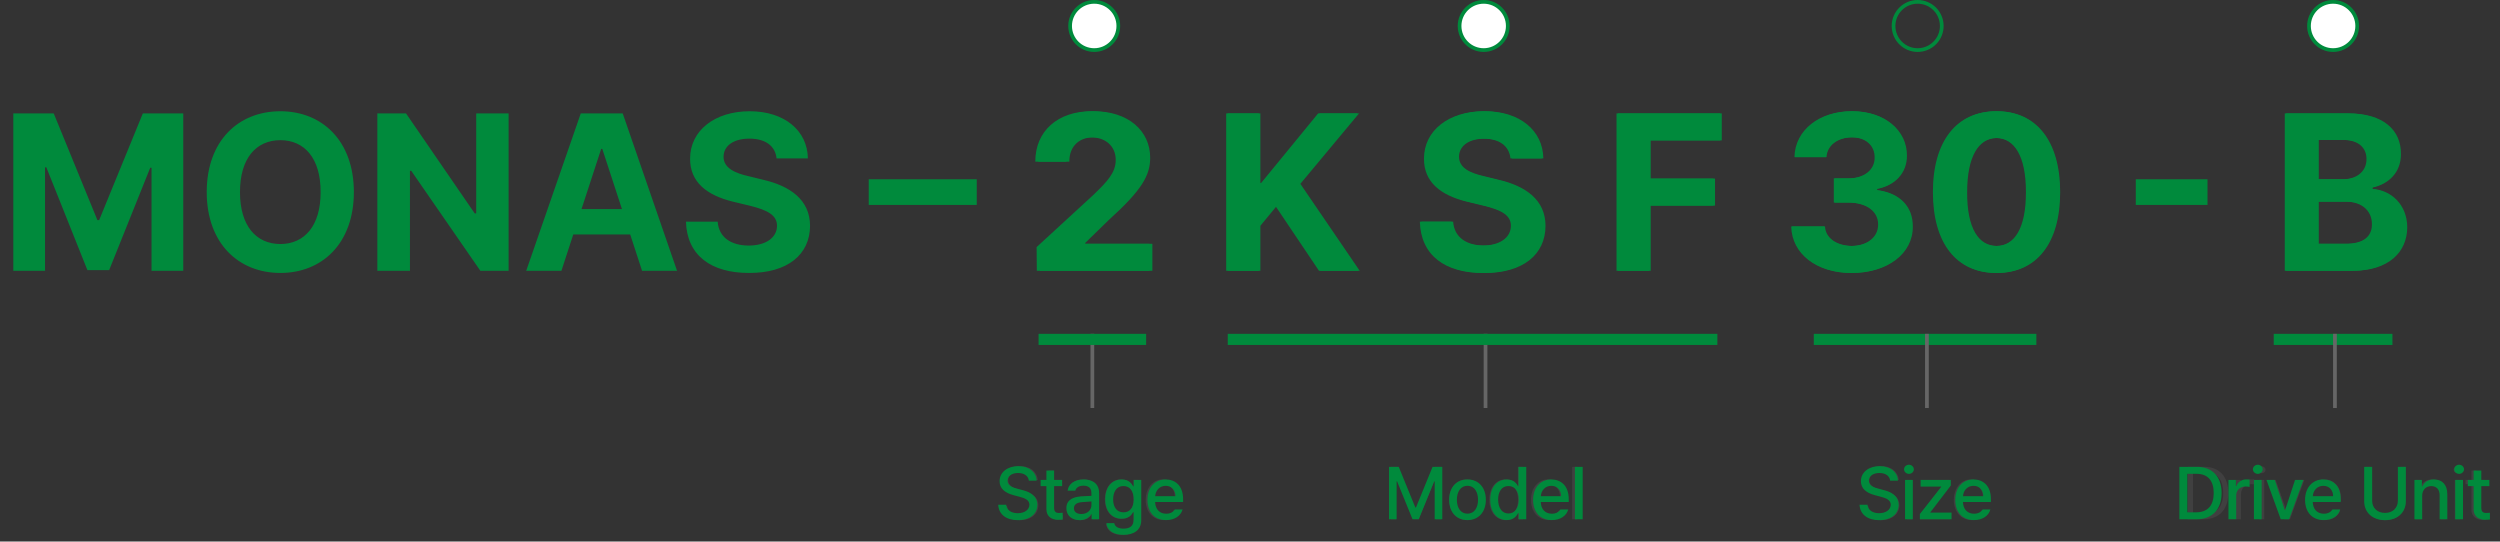 <svg width="674" height="146" viewBox="0 0 674 146" fill="none" xmlns="http://www.w3.org/2000/svg">
<rect x="0" y="0" width="674" height="146" fill="#333333" stroke="none"/>
<path id="MONAS &#195;&#162;&#194;&#128;&#194;&#147; 2 K S F 30 - B" d="M3.586 30.578H14.484L26.262 59.348H26.73L38.508 30.578H49.406V73H40.852V45.227H40.5L29.426 72.824H23.566L12.492 45.109H12.141V73H3.586V30.578ZM95.402 51.789C95.402 65.647 86.818 73.586 75.598 73.586C64.289 73.586 55.734 65.588 55.734 51.789C55.734 37.932 64.289 29.992 75.598 29.992C86.818 29.992 95.402 37.932 95.402 51.789ZM64.699 51.789C64.699 60.842 69.006 65.764 75.598 65.793C82.131 65.764 86.467 60.842 86.438 51.789C86.467 42.707 82.131 37.815 75.598 37.785C69.006 37.815 64.699 42.707 64.699 51.789ZM137.121 30.578V73H129.504L110.871 46.047H110.52V73H101.73V30.578H109.465L127.98 57.531H128.391V30.578H137.121ZM151.359 73H141.867L156.574 30.578H167.883L182.531 73H173.098L169.904 63.215H154.553L151.359 73ZM156.779 56.359H167.678L162.375 40.129H162.082L156.779 56.359ZM209.367 42.707C209.016 39.338 206.35 37.375 202.043 37.375C197.59 37.375 195.1 39.426 195.07 42.238C195.041 45.315 198.205 46.691 201.867 47.512L205.676 48.449C212.941 50.119 218.361 53.81 218.391 60.871C218.361 68.635 212.326 73.615 201.984 73.586C191.73 73.615 185.197 68.869 184.934 59.758H193.488C193.781 64.035 197.18 66.203 201.867 66.203C206.496 66.203 209.484 64.035 209.484 60.871C209.484 57.971 206.848 56.623 202.219 55.48L197.59 54.367C190.441 52.609 186.047 49.035 186.047 42.824C186.018 35.119 192.814 29.992 202.102 29.992C211.506 29.992 217.688 35.207 217.805 42.707H209.367ZM263.332 48.332V55.246H234.211V48.332H263.332ZM280.324 73L280.266 66.613L295.5 52.609C299.455 48.83 301.594 46.486 301.594 43.117C301.594 39.338 298.752 36.994 294.855 37.023C290.871 36.994 288.264 39.514 288.293 43.586H279.914C279.885 35.295 286.037 29.992 294.973 29.992C304.055 29.992 310.09 35.178 310.09 42.531C310.09 47.365 307.746 51.32 299.016 59.23L292.57 65.5V65.734H310.676V73H280.324ZM331.008 73V30.578H339.797V49.387H340.383L355.793 30.578H366.398L350.578 49.562L366.574 73H356.027L344.25 55.48L339.797 60.871V73H331.008ZM407.648 42.707C407.297 39.338 404.631 37.375 400.324 37.375C395.871 37.375 393.381 39.426 393.352 42.238C393.322 45.315 396.486 46.691 400.148 47.512L403.957 48.449C411.223 50.119 416.643 53.81 416.672 60.871C416.643 68.635 410.607 73.615 400.266 73.586C390.012 73.615 383.479 68.869 383.215 59.758H391.77C392.062 64.035 395.461 66.203 400.148 66.203C404.777 66.203 407.766 64.035 407.766 60.871C407.766 57.971 405.129 56.623 400.5 55.48L395.871 54.367C388.723 52.609 384.328 49.035 384.328 42.824C384.299 35.119 391.096 29.992 400.383 29.992C409.787 29.992 415.969 35.207 416.086 42.707H407.648ZM436.242 73V30.578H464.191V37.844H445.031V48.156H462.375V55.422H445.031V73H436.242ZM499.289 73.586C489.973 73.586 483.293 68.459 483.117 61.047H492.023C492.17 64.211 495.246 66.291 499.348 66.32C503.566 66.291 506.584 63.947 506.555 60.52C506.584 57.062 503.508 54.631 498.527 54.602H494.602V48.098H498.527C502.717 48.098 505.646 45.812 505.617 42.473C505.646 39.221 503.156 36.994 499.406 37.023C495.656 36.994 492.58 39.103 492.434 42.355H483.996C484.143 35.06 490.705 29.992 499.406 29.992C508.254 29.992 514.143 35.236 514.113 41.945C514.143 46.691 510.832 50.06 506.086 50.91V51.262C512.326 52.023 515.754 55.803 515.695 61.105C515.754 68.371 508.869 73.586 499.289 73.586ZM538.371 73.586C527.736 73.586 521.32 65.676 521.32 51.789C521.32 37.932 527.795 29.992 538.371 29.992C548.947 29.992 555.422 37.932 555.422 51.789C555.422 65.734 548.977 73.586 538.371 73.586ZM530.344 51.789C530.285 61.574 533.449 66.32 538.371 66.32C543.293 66.32 546.428 61.574 546.398 51.789C546.428 42.092 543.264 37.228 538.371 37.199C533.479 37.228 530.344 42.092 530.344 51.789ZM595.148 48.332V55.246H575.812V48.332H595.148ZM616.359 73V30.578H633.234C642.58 30.578 647.326 35.09 647.297 41.477C647.326 46.457 644.045 49.592 639.68 50.559V50.969C644.455 51.203 648.967 55.012 648.996 61.281C648.967 68.019 643.928 73 634.348 73H616.359ZM625.148 65.734H632.59C637.688 65.764 639.885 63.654 639.855 60.461C639.885 56.887 637.16 54.367 632.824 54.367H625.148V65.734ZM625.148 48.332H631.945C635.637 48.361 638.42 46.281 638.391 42.883C638.42 39.807 636.135 37.727 632.121 37.727H625.148V48.332Z" fill="#008A3C"/>
<g id="box">
<g id="2" data-idx="3">
<path id="Stage" class="in" d="M278.394 129.414C278.257 127.871 276.929 126.895 275.093 126.895C273.14 126.895 271.812 127.988 271.812 129.473C271.812 130.938 273.257 131.621 274.605 131.992L276.07 132.402C277.847 132.91 279.937 133.828 279.937 136.211C279.937 138.496 278.101 140.234 274.995 140.234C272.085 140.234 270.23 138.691 270.073 136.426H271.499C271.636 138.086 273.12 138.984 274.995 138.984C277.085 138.984 278.589 137.871 278.589 136.191C278.589 134.785 277.378 134.141 275.659 133.652L273.98 133.164C271.753 132.5 270.445 131.367 270.445 129.531C270.445 127.227 272.476 125.664 275.132 125.664C277.788 125.664 279.663 127.246 279.761 129.414H278.394ZM286.295 129.395V130.527H284.068V137.168C284.068 138.516 284.81 138.887 285.611 138.887C285.884 138.887 286.275 138.848 286.49 138.848V140.098C286.275 140.117 285.943 140.156 285.494 140.156C284.107 140.156 282.72 139.258 282.72 137.5V130.527H281.138V129.395H282.72V126.855H284.068V129.395H286.295ZM287.77 137.031C287.77 134.883 289.508 134.062 291.676 133.887C292.379 133.838 294.098 133.74 294.605 133.711V132.715C294.605 131.289 293.688 130.43 292.027 130.43C290.641 130.43 289.703 131.074 289.449 132.031H288.062C288.277 130.352 289.898 129.238 292.105 129.238C293.688 129.238 295.934 129.922 295.934 132.832V140H294.605V138.359H294.527C294.098 139.277 293.043 140.234 291.266 140.234C289.332 140.234 287.77 139.082 287.77 137.031ZM289.098 137.09C289.098 138.34 290.094 139.043 291.461 139.043C293.414 139.043 294.605 137.637 294.605 135.957V134.824L291.871 135.02C289.996 135.156 289.098 135.879 289.098 137.09ZM302.506 144.199C300.162 144.199 298.463 143.203 298.209 141.328H299.616C299.87 142.461 300.983 143.027 302.506 143.027C304.44 143.027 305.612 142.129 305.612 140.195V137.852H305.495C305.084 138.77 304.186 139.883 302.252 139.883C299.713 139.883 297.877 137.871 297.877 134.609C297.877 131.367 299.655 129.238 302.272 129.238C304.245 129.238 305.084 130.469 305.514 131.367H305.631V129.395H306.94V140.273C306.94 142.969 305.065 144.199 302.506 144.199ZM302.428 138.691C304.44 138.691 305.631 137.168 305.631 134.648C305.631 132.207 304.479 130.449 302.428 130.449C300.338 130.449 299.225 132.305 299.225 134.648C299.225 137.031 300.358 138.691 302.428 138.691ZM313.747 140.215C310.759 140.215 308.884 137.988 308.884 134.766C308.884 131.543 310.798 129.238 313.552 129.238C315.856 129.238 318.083 130.879 318.083 134.473V135.098H310.212C310.27 137.49 311.628 139.023 313.747 139.023C315.212 139.023 316.071 138.262 316.442 137.598H317.868C317.399 139.062 315.895 140.215 313.747 140.215ZM310.231 133.945H316.716C316.716 131.953 315.427 130.449 313.571 130.449C311.647 130.449 310.339 132.031 310.231 133.945Z" fill="#404040"/>
<path id="hidden" class="h" d="M277.378 129.59C277.241 128.281 276.089 127.52 274.468 127.52C272.73 127.52 271.636 128.398 271.636 129.609C271.636 130.957 273.101 131.465 274.214 131.738L275.581 132.109C277.398 132.539 279.644 133.535 279.663 136.094C279.644 138.477 277.749 140.234 274.409 140.234C271.245 140.234 269.253 138.652 269.116 136.074H271.265C271.402 137.617 272.749 138.359 274.409 138.359C276.206 138.359 277.515 137.441 277.534 136.055C277.515 134.824 276.362 134.316 274.859 133.926L273.179 133.477C270.913 132.852 269.487 131.699 269.487 129.727C269.487 127.285 271.675 125.664 274.527 125.664C277.398 125.664 279.409 127.305 279.468 129.59H277.378ZM286.353 129.395V131.055H284.185V136.875C284.185 138.066 284.791 138.281 285.455 138.301C285.748 138.301 286.216 138.262 286.509 138.242V140.059C286.216 140.098 285.767 140.137 285.201 140.137C283.56 140.137 282.095 139.238 282.115 137.305V131.055H280.552V129.395H282.115V126.855H284.185V129.395H286.353ZM287.496 137.012C287.496 134.59 289.547 133.965 291.461 133.828C292.164 133.779 293.756 133.691 294.254 133.672L294.234 132.832C294.234 131.641 293.512 130.938 292.086 130.938C290.855 130.938 290.113 131.504 289.898 132.285H287.828C288.023 130.527 289.664 129.258 292.164 129.258C293.844 129.258 296.324 129.883 296.324 132.949V140H294.293V138.555H294.215C293.805 139.355 292.828 140.234 291.07 140.234C289.059 140.234 287.496 139.082 287.496 137.012ZM289.527 137.031C289.527 138.047 290.367 138.574 291.539 138.574C293.238 138.574 294.254 137.441 294.254 136.172V135.195L291.754 135.371C290.387 135.469 289.527 135.977 289.527 137.031ZM302.897 144.199C300.221 144.199 298.463 143.008 298.268 141.035H300.397C300.592 142.031 301.53 142.52 302.916 142.52C304.577 142.52 305.631 141.816 305.631 140.156V138.066H305.495C305.123 138.75 304.362 139.844 302.409 139.844C299.909 139.844 297.975 137.969 297.975 134.59C297.975 131.211 299.87 129.258 302.428 129.258C304.401 129.258 305.123 130.449 305.514 131.113H305.651V129.395H307.682V140.234C307.682 142.949 305.631 144.199 302.897 144.199ZM302.877 138.125C304.655 138.125 305.651 136.816 305.651 134.629C305.651 132.48 304.674 131.035 302.877 131.035C301.022 131.035 300.104 132.598 300.104 134.629C300.104 136.699 301.061 138.125 302.877 138.125ZM314.391 140.215C311.266 140.215 309.352 138.066 309.352 134.766C309.352 131.504 311.305 129.258 314.255 129.258C316.677 129.258 318.962 130.762 318.962 134.59V135.332H311.423C311.481 137.344 312.663 138.496 314.411 138.496C315.602 138.496 316.364 137.988 316.716 137.344H318.825C318.356 139.062 316.716 140.215 314.391 140.215ZM311.442 133.77H316.911C316.911 132.148 315.876 130.977 314.274 130.977C312.604 130.977 311.52 132.266 311.442 133.77Z" fill="#008A3C"/>
<path id="2_2" d="M279.529 73L279.471 66.613L294.705 52.609C298.66 48.83 300.799 46.486 300.799 43.117C300.799 39.338 297.957 36.994 294.061 37.023C290.076 36.994 287.469 39.514 287.498 43.586H279.119C279.09 35.295 285.242 29.992 294.178 29.992C303.26 29.992 309.295 35.178 309.295 42.531C309.295 47.365 306.951 51.32 298.221 59.23L291.775 65.5V65.734H309.881V73H279.529Z" fill="#008A3C"/>
<path id="Line 28" class="line" d="M294.5 90V110" stroke="#666666"/>
<path id="op_line" class="opLine" d="M309 91.5H280" stroke="#008A3C" stroke-width="3"/>
<circle id="Ellipse 3" cx="295" cy="7" r="6.5" fill="white" stroke="#008A3C"/>
<rect id="box1" x="261" width="66" height="146" fill="#B12626" fill-opacity="0"/>
</g>
<g id="KSF" data-idx="1" class="on">
<path id="Model" class="in" d="M375.048 125.859H376.669L381.728 138.008H381.864L386.904 125.859H388.544V140H387.216V128.73H387.099L382.411 140H381.161L376.474 128.73H376.357V140H375.048V125.859ZM395.429 140.215C392.656 140.215 390.722 137.988 390.722 134.746C390.722 131.484 392.656 129.238 395.429 129.238C398.203 129.238 400.117 131.484 400.117 134.746C400.117 137.988 398.203 140.215 395.429 140.215ZM395.429 139.023C397.597 139.023 398.789 137.07 398.789 134.746C398.789 132.422 397.597 130.449 395.429 130.449C393.242 130.449 392.05 132.422 392.05 134.746C392.05 137.07 393.242 139.023 395.429 139.023ZM405.889 140.215C403.291 140.215 401.514 138.027 401.514 134.727C401.514 131.426 403.291 129.238 405.908 129.238C407.861 129.238 408.721 130.469 409.131 131.367H409.229V125.859H410.576V140H409.268V138.086H409.131C408.701 139.004 407.822 140.215 405.889 140.215ZM406.064 139.023C408.096 139.023 409.268 137.227 409.268 134.707C409.268 132.207 408.115 130.449 406.064 130.449C403.975 130.449 402.861 132.305 402.861 134.707C402.861 137.129 403.994 139.023 406.064 139.023ZM417.618 140.215C414.629 140.215 412.754 137.988 412.754 134.766C412.754 131.543 414.668 129.238 417.422 129.238C419.727 129.238 421.954 130.879 421.954 134.473V135.098H414.082C414.141 137.49 415.498 139.023 417.618 139.023C419.082 139.023 419.942 138.262 420.313 137.598H421.739C421.27 139.062 419.766 140.215 417.618 140.215ZM414.102 133.945H420.586C420.586 131.953 419.297 130.449 417.442 130.449C415.518 130.449 414.209 132.031 414.102 133.945ZM425.206 125.859V140H423.858V125.859H425.206Z" fill="#404040"/>
<path id="hidden_2" class="h" d="M374.484 125.859H377.101L381.573 136.816H381.749L386.222 125.859H388.839V140H386.788V129.785H386.652L382.511 139.98H380.812L376.652 129.766H376.534V140H374.484V125.859ZM395.646 140.215C392.638 140.215 390.685 138.027 390.685 134.746C390.685 131.445 392.638 129.258 395.646 129.258C398.634 129.258 400.587 131.445 400.587 134.746C400.587 138.027 398.634 140.215 395.646 140.215ZM395.646 138.477C397.56 138.477 398.478 136.777 398.478 134.746C398.478 132.715 397.56 130.977 395.646 130.977C393.693 130.977 392.775 132.715 392.775 134.746C392.775 136.777 393.693 138.477 395.646 138.477ZM406.203 140.215C403.645 140.215 401.77 138.145 401.77 134.727C401.77 131.27 403.664 129.258 406.223 129.258C408.195 129.258 408.918 130.449 409.289 131.113H409.387V125.859H411.477V140H409.445V138.34H409.289C408.898 139.043 408.137 140.215 406.203 140.215ZM406.672 138.438C408.449 138.438 409.445 136.914 409.445 134.688C409.445 132.48 408.469 131.035 406.672 131.035C404.816 131.035 403.898 132.598 403.898 134.688C403.898 136.816 404.855 138.438 406.672 138.438ZM418.362 140.215C415.237 140.215 413.323 138.066 413.323 134.766C413.323 131.504 415.276 129.258 418.225 129.258C420.647 129.258 422.932 130.762 422.932 134.59V135.332H415.393C415.452 137.344 416.633 138.496 418.381 138.496C419.573 138.496 420.334 137.988 420.686 137.344H422.795C422.327 139.062 420.686 140.215 418.362 140.215ZM415.412 133.77H420.881C420.881 132.148 419.846 130.977 418.245 130.977C416.575 130.977 415.491 132.266 415.412 133.77ZM426.692 125.859V140H424.602V125.859H426.692Z" fill="#008A3C"/>
<path id="K S F" d="M330.582 73V30.578H339.371V49.387H339.957L355.367 30.578H365.973L350.152 49.562L366.148 73H355.602L343.824 55.48L339.371 60.871V73H330.582ZM407.223 42.707C406.871 39.338 404.205 37.375 399.898 37.375C395.445 37.375 392.955 39.426 392.926 42.238C392.896 45.315 396.061 46.691 399.723 47.512L403.531 48.449C410.797 50.119 416.217 53.81 416.246 60.871C416.217 68.635 410.182 73.615 399.84 73.586C389.586 73.615 383.053 68.869 382.789 59.758H391.344C391.637 64.035 395.035 66.203 399.723 66.203C404.352 66.203 407.34 64.035 407.34 60.871C407.34 57.971 404.703 56.623 400.074 55.48L395.445 54.367C388.297 52.609 383.902 49.035 383.902 42.824C383.873 35.119 390.67 29.992 399.957 29.992C409.361 29.992 415.543 35.207 415.66 42.707H407.223ZM435.816 73V30.578H463.766V37.844H444.605V48.156H461.949V55.422H444.605V73H435.816Z" fill="#008A3C"/>
<path id="Line 29" class="line" d="M400.5 90V110" stroke="#666666"/>
<path id="op_line_2" class="opLine" d="M463 91.5H331" stroke="#008A3C" stroke-width="3"/>
<circle id="Ellipse 4" cx="400" cy="7" r="6.5" fill="white" stroke="#008A3C"/>
<rect id="box3" x="331" width="135" height="146" fill="#FB0808" fill-opacity="0"/>
</g>
<g id="30" data-idx="2">
<path id="Size" class="in" d="M510.528 129.414C510.391 127.871 509.063 126.895 507.227 126.895C505.274 126.895 503.946 127.988 503.946 129.473C503.946 130.938 505.391 131.621 506.739 131.992L508.204 132.402C509.981 132.91 512.071 133.828 512.071 136.211C512.071 138.496 510.235 140.234 507.129 140.234C504.219 140.234 502.364 138.691 502.207 136.426H503.633C503.77 138.086 505.254 138.984 507.129 138.984C509.219 138.984 510.723 137.871 510.723 136.191C510.723 134.785 509.512 134.141 507.793 133.652L506.114 133.164C503.887 132.5 502.579 131.367 502.579 129.531C502.579 127.227 504.61 125.664 507.266 125.664C509.922 125.664 511.797 127.246 511.895 129.414H510.528ZM514.171 140V129.395H515.499V140H514.171ZM514.854 127.578C514.327 127.578 513.878 127.168 513.878 126.66C513.878 126.152 514.327 125.723 514.854 125.723C515.382 125.723 515.831 126.152 515.831 126.66C515.831 127.168 515.382 127.578 514.854 127.578ZM517.638 140V138.965L523.732 130.723V130.625H517.911V129.395H525.45V130.469L519.474 138.672V138.77H525.665V140H517.638ZM531.613 140.215C528.625 140.215 526.75 137.988 526.75 134.766C526.75 131.543 528.664 129.238 531.418 129.238C533.722 129.238 535.949 130.879 535.949 134.473V135.098H528.078C528.136 137.49 529.494 139.023 531.613 139.023C533.078 139.023 533.937 138.262 534.308 137.598H535.734C535.265 139.062 533.761 140.215 531.613 140.215ZM528.097 133.945H534.582C534.582 131.953 533.293 130.449 531.437 130.449C529.513 130.449 528.205 132.031 528.097 133.945Z" fill="#404040"/>
<path id="hidden_3" class="h" d="M509.59 129.59C509.454 128.281 508.301 127.52 506.68 127.52C504.942 127.52 503.848 128.398 503.848 129.609C503.848 130.957 505.313 131.465 506.426 131.738L507.793 132.109C509.61 132.539 511.856 133.535 511.875 136.094C511.856 138.477 509.961 140.234 506.621 140.234C503.457 140.234 501.465 138.652 501.329 136.074H503.477C503.614 137.617 504.961 138.359 506.621 138.359C508.418 138.359 509.727 137.441 509.746 136.055C509.727 134.824 508.575 134.316 507.071 133.926L505.391 133.477C503.125 132.852 501.7 131.699 501.7 129.727C501.7 127.285 503.887 125.664 506.739 125.664C509.61 125.664 511.621 127.305 511.68 129.59H509.59ZM513.604 140V129.395H515.694V140H513.604ZM514.659 127.754C513.936 127.754 513.331 127.207 513.331 126.523C513.331 125.84 513.936 125.293 514.659 125.293C515.362 125.293 515.968 125.84 515.968 126.523C515.968 127.207 515.362 127.754 514.659 127.754ZM517.599 140V138.574L523.341 131.289V131.191H517.794V129.395H525.939V130.898L520.431 138.105V138.203H526.134V140H517.599ZM532.179 140.215C529.054 140.215 527.14 138.066 527.14 134.766C527.14 131.504 529.093 129.258 532.043 129.258C534.464 129.258 536.75 130.762 536.75 134.59V135.332H529.211C529.269 137.344 530.451 138.496 532.199 138.496C533.39 138.496 534.152 137.988 534.504 137.344H536.613C536.144 139.062 534.504 140.215 532.179 140.215ZM529.23 133.77H534.699C534.699 132.148 533.664 130.977 532.062 130.977C530.392 130.977 529.308 132.266 529.23 133.77Z" fill="#008A3C"/>
<path id="30_2" d="M499.078 73.586C489.762 73.586 483.082 68.459 482.906 61.047H491.812C491.959 64.211 495.035 66.291 499.137 66.32C503.355 66.291 506.373 63.947 506.344 60.52C506.373 57.062 503.297 54.631 498.316 54.602H494.391V48.098H498.316C502.506 48.098 505.436 45.812 505.406 42.473C505.436 39.221 502.945 36.994 499.195 37.023C495.445 36.994 492.369 39.103 492.223 42.355H483.785C483.932 35.06 490.494 29.992 499.195 29.992C508.043 29.992 513.932 35.236 513.902 41.945C513.932 46.691 510.621 50.06 505.875 50.91V51.262C512.115 52.023 515.543 55.803 515.484 61.105C515.543 68.371 508.658 73.586 499.078 73.586ZM538.16 73.586C527.525 73.586 521.109 65.676 521.109 51.789C521.109 37.932 527.584 29.992 538.16 29.992C548.736 29.992 555.211 37.932 555.211 51.789C555.211 65.734 548.766 73.586 538.16 73.586ZM530.133 51.789C530.074 61.574 533.238 66.32 538.16 66.32C543.082 66.32 546.217 61.574 546.188 51.789C546.217 42.092 543.053 37.228 538.16 37.199C533.268 37.228 530.133 42.092 530.133 51.789Z" fill="#008A3C"/>
<path id="op_line_3" class="opLine" d="M549 91.5H489" stroke="#008A3C" stroke-width="3"/>
<path id="Line 31" class="line" d="M519.5 90V110" stroke="#666666"/>
<circle id="Ellipse 5" cx="517" cy="7" r="6.5" stroke="#008A3C"/>
<rect id="box4" x="480" width="78" height="146" fill="#EF0A0A" fill-opacity="0"/>
</g>
<g id="B" data-idx="4">
<path id="Drive Unit" class="in" d="M594.044 140H589.845V125.859H594.279C598.341 125.859 600.743 128.496 600.743 132.891C600.743 137.344 598.302 140 594.044 140ZM591.232 138.75H593.966C597.56 138.75 599.396 136.543 599.376 132.891C599.376 129.277 597.599 127.109 594.2 127.109H591.232V138.75ZM602.824 140V129.395H604.113V131.035H604.211C604.64 129.961 605.773 129.238 607.082 129.238C607.296 129.238 607.609 129.238 607.765 129.258V130.605C607.648 130.586 607.336 130.527 606.984 130.527C605.363 130.527 604.171 131.641 604.171 133.184V140H602.824ZM609.123 140V129.395H610.451V140H609.123ZM609.807 127.578C609.279 127.578 608.83 127.168 608.83 126.66C608.83 126.152 609.279 125.723 609.807 125.723C610.334 125.723 610.783 126.152 610.783 126.66C610.783 127.168 610.334 127.578 609.807 127.578ZM621.243 129.395L617.375 140H615.95L612.082 129.395H613.528L616.614 138.262H616.711L619.817 129.395H621.243ZM626.8 140.215C623.811 140.215 621.936 137.988 621.936 134.766C621.936 131.543 623.85 129.238 626.604 129.238C628.909 129.238 631.136 130.879 631.136 134.473V135.098H623.264C623.323 137.49 624.68 139.023 626.8 139.023C628.264 139.023 629.124 138.262 629.495 137.598H630.921C630.452 139.062 628.948 140.215 626.8 140.215ZM623.284 133.945H629.768C629.768 131.953 628.479 130.449 626.624 130.449C624.7 130.449 623.391 132.031 623.284 133.945ZM647.113 125.859H648.5V135.215C648.5 138.105 646.312 140.234 643.109 140.234C639.886 140.234 637.718 138.105 637.718 135.215V125.859H639.105V135.117C639.105 137.324 640.687 138.945 643.109 138.945C645.531 138.945 647.113 137.324 647.113 135.117V125.859ZM652.553 133.418V140H651.205V129.395H652.494V131.074H652.611C653.119 129.98 654.174 129.258 655.736 129.258C657.885 129.258 659.33 130.625 659.33 133.145V140H658.002V133.242C658.002 131.523 656.986 130.469 655.385 130.469C653.744 130.469 652.553 131.582 652.553 133.418ZM661.801 140V129.395H663.129V140H661.801ZM662.485 127.578C661.957 127.578 661.508 127.168 661.508 126.66C661.508 126.152 661.957 125.723 662.485 125.723C663.012 125.723 663.461 126.152 663.461 126.66C663.461 127.168 663.012 127.578 662.485 127.578ZM669.878 129.395V130.527H667.651V137.168C667.651 138.516 668.393 138.887 669.194 138.887C669.468 138.887 669.858 138.848 670.073 138.848V140.098C669.858 140.117 669.526 140.156 669.077 140.156C667.69 140.156 666.304 139.258 666.304 137.5V130.527H664.721V129.395H666.304V126.855H667.651V129.395H669.878Z" fill="#404040"/>
<path id="hidden_4" class="h" d="M592.148 140H587.558V125.859H592.284C596.445 125.859 598.945 128.516 598.945 132.91C598.945 137.324 596.445 140 592.148 140ZM589.706 138.125H592.03C595.234 138.125 596.816 136.25 596.816 132.91C596.816 129.59 595.234 127.734 592.148 127.734H589.706V138.125ZM600.791 140V129.395H602.802V131.074H602.92C603.31 129.941 604.365 129.238 605.615 129.238C605.869 129.238 606.279 129.258 606.494 129.277V131.27C606.318 131.23 605.83 131.152 605.4 131.152C603.955 131.152 602.88 132.148 602.88 133.535V140H600.791ZM607.656 140V129.395H609.746V140H607.656ZM608.711 127.754C607.988 127.754 607.383 127.207 607.383 126.523C607.383 125.84 607.988 125.293 608.711 125.293C609.414 125.293 610.02 125.84 610.02 126.523C610.02 127.207 609.414 127.754 608.711 127.754ZM620.987 129.395L617.139 140H614.893L611.045 129.395H613.291L615.967 137.539H616.065L618.741 129.395H620.987ZM626.485 140.215C623.36 140.215 621.446 138.066 621.446 134.766C621.446 131.504 623.399 129.258 626.348 129.258C628.77 129.258 631.055 130.762 631.055 134.59V135.332H623.516C623.575 137.344 624.757 138.496 626.505 138.496C627.696 138.496 628.458 137.988 628.809 137.344H630.919C630.45 139.062 628.809 140.215 626.485 140.215ZM623.536 133.77H629.005C629.005 132.148 627.97 130.977 626.368 130.977C624.698 130.977 623.614 132.266 623.536 133.77ZM646.466 125.859H648.615V135.156C648.615 138.125 646.388 140.234 643.009 140.234C639.591 140.234 637.384 138.125 637.384 135.156V125.859H639.533V134.98C639.533 136.895 640.861 138.281 643.009 138.281C645.138 138.281 646.466 136.895 646.466 134.98V125.859ZM653.02 133.711V140H650.93V129.395H652.941V131.133H653.059C653.566 130 654.602 129.258 656.184 129.258C658.371 129.258 659.797 130.625 659.797 133.262V140H657.727V133.516C657.727 131.973 656.887 131.055 655.48 131.055C654.055 131.055 653.02 132.012 653.02 133.711ZM661.936 140V129.395H664.026V140H661.936ZM662.991 127.754C662.268 127.754 661.663 127.207 661.663 126.523C661.663 125.84 662.268 125.293 662.991 125.293C663.694 125.293 664.299 125.84 664.299 126.523C664.299 127.207 663.694 127.754 662.991 127.754ZM671.126 129.395V131.055H668.958V136.875C668.958 138.066 669.563 138.281 670.227 138.301C670.52 138.301 670.989 138.262 671.282 138.242V140.059C670.989 140.098 670.54 140.137 669.973 140.137C668.333 140.137 666.868 139.238 666.887 137.305V131.055H665.325V129.395H666.887V126.855H668.958V129.395H671.126Z" fill="#008A3C"/>
<path id="B_2" d="M615.973 73V30.578H632.848C642.193 30.578 646.939 35.09 646.91 41.477C646.939 46.457 643.658 49.592 639.293 50.559V50.969C644.068 51.203 648.58 55.012 648.609 61.281C648.58 68.019 643.541 73 633.961 73H615.973ZM624.762 65.734H632.203C637.301 65.764 639.498 63.654 639.469 60.461C639.498 56.887 636.773 54.367 632.438 54.367H624.762V65.734ZM624.762 48.332H631.559C635.25 48.361 638.033 46.281 638.004 42.883C638.033 39.807 635.748 37.727 631.734 37.727H624.762V48.332Z" fill="#008A3C"/>
<path id="op_line_4" class="opLine" d="M645 91.5H613" stroke="#008A3C" stroke-width="3"/>
<path id="Line 32" class="line" d="M629.5 90V110" stroke="#666666"/>
<circle id="Ellipse 7" cx="629" cy="7" r="6.5" fill="white" stroke="#008A3C"/>
<rect id="box2" x="584" width="90" height="146" fill="#E71B1B" fill-opacity="0"/>
</g>
</g>
</svg>
